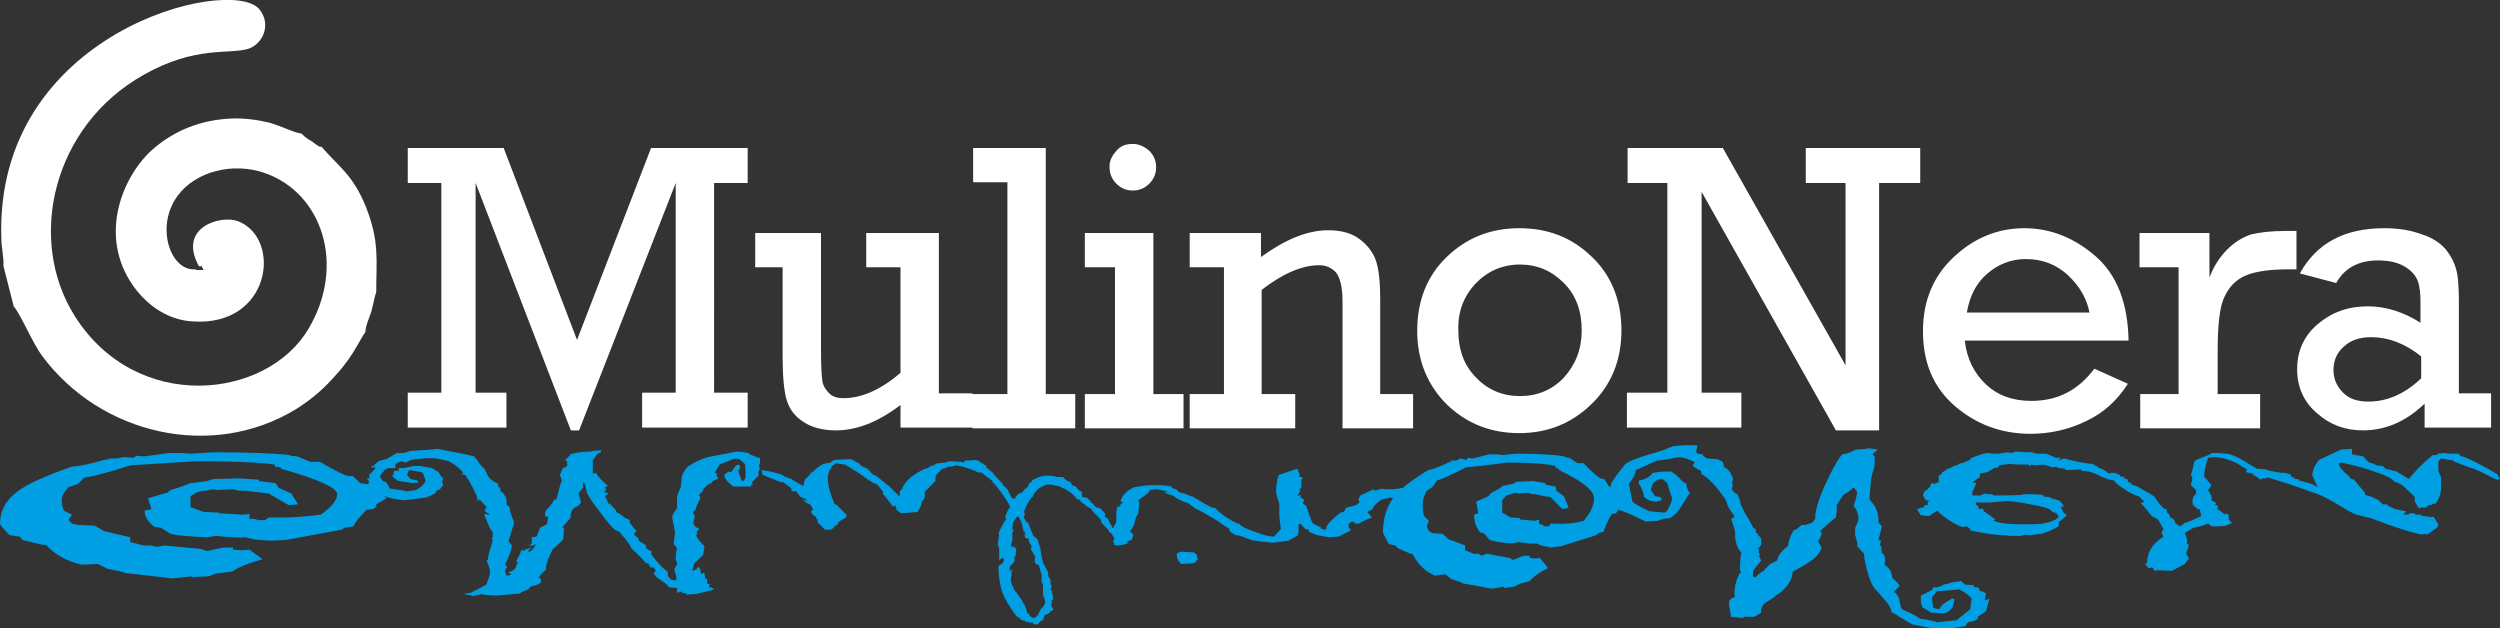 <?xml version="1.0" encoding="UTF-8"?>
<!-- Generator: Adobe Illustrator 27.3.1, SVG Export Plug-In . SVG Version: 6.00 Build 0)  -->
<svg xmlns="http://www.w3.org/2000/svg" xmlns:xlink="http://www.w3.org/1999/xlink" version="1.1" id="Livello_1" x="0px" y="0px" viewBox="0 0 364.8 91.7" style="enable-background:new 0 0 364.8 91.7;" xml:space="preserve">
<rect x="0" y="0" width="364.8" height="91.7" fill="#333333" stroke="none"/>
<style type="text/css">
	.st0{fill:#009FE3;}
	.st1{fill-rule:evenodd;clip-rule:evenodd;fill:#FFFFFF;}
	.st2{fill:#FFFFFF;}
</style>
<g>
	<path class="st0" d="M364.8,69.9l-0.4-0.7c-2.3-1.4-4.1-2.3-5.4-2.7l-0.2-0.3h-1.5l-0.5-0.1l-1.1,0.1l-0.1,0.2H355   c-1.6,1.3-2.7,2.5-3.5,3.5l-1.8-1.1l-1.6-0.4l-0.4-0.4l-1-0.1l-0.2-0.2l-0.8-0.2l-0.9-0.9l-1.6-0.3v-0.8l-1.6,0.1l-3.2,1.5   c-0.5,0.6-0.9,1.3-1,2.2l0.8,1.8c-0.5-0.4-1.5-0.7-2.8-1v-0.2h-0.6v-0.2l-0.4-0.1l-0.2-0.4l-0.8-0.2h-0.5c-1.2-0.2-1.9-0.3-2.2-0.5   l-2.7-0.2l-0.3,0.6c2.6,0.5,6.1,1.6,10.5,3.2c0.8,0.3,1.7,0.8,2.9,1.5c1.2,0.7,2.1,1.3,2.8,1.5c0.4,0.1,1.1,0.3,2,0.5   c1.2,0.4,2.4,0.9,3.6,1.3c1.5,0.5,2.8,0.9,3.9,1.1l0.4-0.1l0.4,0.1l1.5-1.1l0.1-0.4l-0.7-1.1l-0.4,0.1l-0.2-0.1l-1-0.1l-0.3-0.2   h-0.7l-0.2-0.2h-0.6l-0.4,0.2h-0.6l0.4-0.5l-1.6-0.3c-0.6-0.3-1.1-0.5-1.2-0.7h-0.6l-0.6-0.6c-0.8-0.4-1.4-0.7-1.8-0.7l-0.2-0.2   v-0.2l-1.6-1.9l-0.6-0.2v-0.2c-1.1-0.9-1.7-1.6-1.6-2l0.4-0.1c2.3,0.5,4,1,5.3,1.5V69c1.2,0.4,2,0.8,2.4,1.3c0.5,0.1,1.1,0.4,1.7,1   c0.4,0.4,0.9,0.8,1.3,1.3c-0.2,0.4,0.1,0.9,0.6,1.6l0.4-0.2l0.4,0.1l0.4-0.2l0.2-0.2h0.4l0.2-0.2h0.4c0.5-0.7,0.8-1.5,0.8-2.4v-1.4   c0-0.1-0.1-0.3-0.2-0.5c-0.1-0.3-0.2-0.5-0.2-0.6c0,0,0-0.4,0-1.2c0.2-0.3,0.3-0.5,0.4-0.5l1.8,0.3l0.2,0.2l2.4,0.9h0.1   c0.9,0.3,2,0.9,3.4,1.6l0.3,0.1L364.8,69.9L364.8,69.9z"></path>
	<path class="st0" d="M330.8,69.8c-0.1-0.3-0.8-1-2.3-1.9c-1.4-0.9-2.4-1.4-3.1-1.6c-0.3-0.1-0.9-0.1-1.6-0.2c-0.1,0-0.3,0-0.5,0   c-0.2,0-0.4,0-0.5,0c-0.3,0.2-0.7,0.4-1.3,0.6c-0.6,0.2-1,0.4-1.3,0.6c-0.3,1.5-0.5,2.1-0.5,1.8c0,0.1,0,0.2,0.1,0.4   c0.1,0.2,0.1,0.3,0.1,0.4c0,0-0.1,0.4-0.2,0.9l0.8,0.8l-0.1,0.4l0.1,0.1c-0.5,0.2-0.7,0.8-0.5,1.6l0.7,0.6h0.3l0.2,1   c-0.8,0.4-1.7,0.8-2.6,1.1l-0.1,0.2l-0.4,0.2l-0.6-0.4l-0.3-0.6l-0.5-0.3l-0.2-0.5l-0.3-0.2v-0.4c-0.5-0.2-0.8-0.5-1.1-0.9   c-0.5-0.6-0.7-1-0.7-1c-0.2-0.2-1.1-0.7-2.7-1.6l-0.7-0.2v-0.2l-0.5-0.2v-0.3l-0.5-0.2l-0.2-0.3l-0.3,0.1l-0.2-0.3l-0.7-0.3l-0.6,0   l-0.5,0.2l-0.1,0.2l0.3,0.2h0.3l-0.1,0.4l0.6,0.1c0.1,0.3,0.6,0.7,1.5,1.3c0.9,0.6,1.6,0.9,2.1,1l0.8,0.8l-0.5,0.2   c0.4,0.4,0.9,1.1,1.6,1.9l0.9,0.5l0.8,1.4c-0.1,0.1-0.2,0.3-0.3,0.6l0.3,0.5c-1.6,1-2.4,2.3-2.4,3.9l-0.3,0.1l0.5,0.6l0.6-0.1   l0.3,0.5l0.4-0.1l2.1,0.1l1.9-1l0.6-0.8l-0.4-0.7l0.4-1.3l-0.3-0.2c0.1-0.4,0-0.9-0.3-1.5c0.4-0.3,0.8-0.5,1.3-0.8   c0.7-0.1,1.4-0.3,2.1-0.6l0.5,0.4h0.8c0.1,0,0.6,0,1.3-0.1l0.9-0.4l-0.5-0.5v-0.7l-0.4-0.2l-0.1,0.2l-1.2-0.9l0.2-0.3l-0.5-0.3   l0.2-0.2l-0.7-0.4c0.1-0.4-0.1-0.9-0.5-1.5l0.5-0.7l-1.1-1.3c0.1-1,0.3-1.9,0.6-2.7l1.1-0.1c1.1,0.1,2.1,0.4,3.1,0.9   c0,0,0.8,0.5,2.3,1.4l0.1,0.3l0.7,0.4l0.1,0.1l0.2,0.2l0.4-0.2l0.3,0L330.8,69.8L330.8,69.8z"></path>
	<path class="st0" d="M308.1,69.2l-0.6-0.2v-0.1c-0.3-0.2-0.5-0.3-0.6-0.4l-0.8-0.3v-0.1l-0.8-0.4c-1.2-0.1-2.6-0.4-4.1-0.8l-1,0.3   l0.6-0.4H300l-1.4-0.6h-1.4l-0.7-0.2c-0.3,0-1.1,0-2.4-0.1l-0.6,0.2l-0.6-0.1c-1,0.2-1.9,0.3-2.8,0.1c-0.5,0-1.4,0.3-2.6,0.8v0.2   l-1.2,0.5H286l-0.4,0.3l-0.5,0.1l-0.3,0.2l-0.6,0.2c-0.2,0.2-0.5,0.4-0.8,0.5v0.2l-0.5,0.3v0.9l-0.6,0.3l-0.5-0.1   c-0.1,0.5-0.4,0.9-1,1.2l-0.2,0.6l0.4,0.7l0.7,0.1l-0.4,0.1v0.5h-0.4l-0.2,0.3l-1,0.3l0.6,0.9l1.2,0.1l1.2-0.8   c0.2,0.3,0.8,0.8,1.7,1.4c0.9,0.6,1.7,1,2.2,1l0.4-0.1l0.5,0.4v0.2c2.3,0.5,3.9,0.7,4.8,0.7c0.2,0,0.3,0,0.4,0l0.6,0.1h1.6l0.6-0.2   l0.6,0.1l1.8-0.2c1-0.3,1.8-0.7,2.5-1.1v-0.6l1.2-1l-0.6-0.5v-0.2l-0.2-0.3v-0.3h0.4l-0.6-0.8l-0.6-0.2H300c-0.4-0.1-0.7-0.2-1-0.4   h-0.6l-0.4-0.3c-1.2-0.1-2.2-0.1-2.8-0.1v0.1c-1.5,0.1-2.9,0.1-4.2,0.1l-0.4-0.2h-0.7l-0.3-0.1l-0.6,0.3h-1.2v-0.5   c0.3-0.7,0.5-1.1,0.6-1.3l-0.6-0.1l1.1-0.8v-0.5l1.1-0.2l1-0.6l0.6-0.1l0.1-0.3l1.5-0.2c1.2,0.1,2.1,0.1,2.8,0.1l0.2,0.2l0.2-0.2   l0.6,0.1l1.2-0.1l1.4,0.4l0.4-0.1l0.4,0.2l1,0.1v0.2l2.3-0.1v0.2l1.1,0.1c0.9,0.3,1.5,0.5,1.7,0.7c0.3,0.1,0.7,0.3,1.2,0.5l0.4-0.1   V69.2L308.1,69.2z M300.4,75.4l-0.4,0.4c-1,0.5-2.1,0.7-3.4,0.7H295c-1.7,0-3-0.1-3.8-0.4l-0.4-0.2l0.4-0.1l-1.7-1.2l-0.2-0.4   l-0.6,0.1v-0.4l-0.4-0.3v-0.3c1.3,0.1,2.8,0,4.4-0.2c0.8,0,2,0.2,3.6,0.5c1.8,0.3,2.8,0.6,3,0.9l0.2,0.2l0.6,0.2L300.4,75.4   L300.4,75.4z"></path>
	<path class="st0" d="M290.3,87.4l-0.7,0.2l0.2-1.1l-0.2,0l-0.3-0.2l-0.2,0l-0.3-0.2v-0.2l-0.2-0.2l-0.5,0l-0.1-0.3l-1.3-0.1   l-0.5-0.5l-1.5,0.2l-0.5,0.2l-0.6,0.1c-0.2,0.2-0.6,0.3-1,0.4l-0.5,0l-0.2,0.4l-1.6,0.8v1c0,0.1,0.1,0.3,0.2,0.7l1.3,0.8l1.9,0.1   l0.5-0.2l0.7-0.6l0.3-1.2l-0.3-0.2l-1.3,0.8l-0.7,0.8l-0.8-0.2l-0.2-1.5l0.7-0.9l3.3-0.3c0.8,0.4,1.4,0.9,1.8,1.3l-0.2,1.6l-2,1.6   l-2.8,0.3c-0.6-0.2-1.5-0.4-2.5-0.5c-0.5-0.4-1.3-0.8-2.5-1.3c0-0.1-0.1-0.1-0.2-0.2c-0.1-0.1-0.1-0.2-0.1-0.2   c-0.1-0.3-0.2-0.8-0.3-1.4c-0.1-0.1-0.3-0.4-0.5-0.7l-0.3-0.1l0.9-0.9c-0.2-0.3-0.5-0.7-1.1-1.2c0-0.8-0.4-1.4-1.1-1.9   c0.2-0.9,0-1.5-0.4-1.7l-0.1-1l-0.2-0.2l0.2-0.6l-0.4-0.1c0.1-0.4,0.3-1.1,0.5-2l-0.5-0.6c0.1-1.3-0.4-2.4-1.3-3.3   c0-0.6,0.1-1.4,0.2-2.6c0-0.3,0.1-0.9,0.4-1.8c0.2-0.7,0.2-1.4,0.1-2l-0.2,0v-0.3l0.7-0.6l-1.3-0.2l-0.4,0.1l-1.5,0.1   c-0.5,0.3-1.2,0.6-2,0.7c-0.8,1-1.6,2.5-2.6,4.7c-1,2.3-1.4,3.9-1.3,4.7l-0.5,0.6l-1,0.3l-0.5,0l-0.7,0.6l-0.5,0.2   c-0.4,0.7-0.7,1.4-0.8,2.3c-1,0.7-1.5,1.5-1.6,2.1l-1,0.5l-0.8,0.8v0.1c-0.7,0.4-1.2,0.8-1.3,1.1l-0.4-0.2v-0.7   c0.2-0.4,0.6-0.9,1.2-1.6l-0.3-0.6l0.1-0.3c-0.2-0.2-0.2-0.5-0.1-0.7l-0.2-0.1l0.5-0.6v-0.9l-0.8-1v-0.4l-0.4-0.2   c0-0.2-0.3-0.6-0.8-1.5c-0.4-0.6-0.7-1.3-1-1.9c0-0.4-0.2-0.9-0.5-1.5l-0.4-0.2l-0.4-0.5l0.2-0.9l-0.2,0.1l0.2-0.7   c-0.3-0.9-0.7-1.5-1.3-1.7l-0.2-0.8l-0.8-0.4l-1.5-0.1l-0.6-0.4v-0.2l-0.8-0.1l-0.2-0.3l0.2-0.9c-1.4-0.1-2.6,0-3.5,0.1   c-0.3,0.1-0.8,0.3-1.5,0.6c-1,0.3-2,0.6-3,0.9c-1.5,0.5-2.4,0.9-2.6,1.2c-0.5,0.6-1.2,1.5-2,2.7c0,0.3-0.1,0.8-0.5,1.5l1.2,2.3   c1,0.2,2.4,0.8,4.3,1.8l1.8-0.1l0.8-0.3l1-0.1c0.7-0.4,1.2-1,1.7-1.8c0.7-1.1,1.1-1.8,1.2-1.9c-0.3-0.3-0.5-0.7-0.5-1.3   c-0.3-0.1-0.7-0.4-1.1-0.9c-0.4-0.4-0.8-0.7-1.2-0.9c-0.3,0-0.6,0-0.8,0c-0.5,0-1.1,0.1-1.8,0.2l-0.5,0.5c-0.4,0.3-0.9,0.5-1.5,0.6   l-0.1,0.4c0.4,0.6,0.7,1.2,0.8,2c0.2,0.2,0.5,0.4,1,0.6l0.8,0.1l0.7-0.2l0.1-0.2l-0.3-0.3l-0.7-0.1l-0.6-0.9l0.3-1l0.7-0.5l0.7-0.1   l0.7,0.6c0.4,1.5,0.7,2.2,0.7,2.2c0,0.3-0.2,0.9-0.7,1.8l-0.4,0.3l-2.2-0.2c-1.3-0.6-2.2-1.1-2.5-1.4l-0.5-2.6c0.5-0.6,0.9-1.3,1-2   l3.1-1.4c1.2-0.1,2.2-0.3,3-0.5c0.8,0,1.6,0.3,2.5,0.7L247,68c0.3,0.2,0.7,0.5,1.2,0.7l0.1,0.5c1,0.5,2.2,1.8,3.5,3.7   c0.1,0.2,0.2,0.5,0.3,0.9c0.2,0.4,0.6,0.9,1,1.6l-0.5,0.4c0.2,0.4,0.4,1,0.6,1.8c0,0.2,0,0.6,0,1c0.2,1,0.5,1.7,0.9,2   c-0.1,0.4-0.2,1.3-0.2,2.6c0.1,0.3,0.2,0.4,0.2,0.4l-0.2,0c-0.5,0.8-0.8,1.9-0.8,3.1c0,0.1,0,0.2,0.1,0.4c-0.3,0.1-0.6,0.2-0.8,0.5   c-0.1,0.2-0.1,0.4-0.1,0.7l0.3,1.7l1.8,0.2v-0.2L256,90l1-0.6c-0.1-0.3,0-0.8,0.4-1.3l1.7-1.1v-0.2l0.2,0c1.4-0.9,2.2-2.1,2.3-3.4   c2.6-1.3,4-2.4,4.2-3.5l-0.5-0.9c0.4-0.7,0.6-1.1,0.5-1.2l-0.2-0.3c0.7-0.7,1.5-1.4,2.3-2c0.1-0.7,0.2-1.3,0.1-1.8l1-1.5   c0.6-0.3,1.1-0.7,1.5-1.1l0.5,0.7c-0.1,0.8-0.3,1.4-0.5,2c0.5,0.7,0.7,1.3,0.7,1.9c0,0.1-0.1,0.4-0.2,0.7c-0.2,0.3-0.3,0.6-0.3,0.7   c0,0,0,0.3,0,0.8c0,0.2,0.1,0.5,0.2,0.9c0.1,0.3,0.2,0.6,0.1,0.9l1,1.1c0,0.6,0.2,1.5,0.5,2.6c0.3,1.2,0.7,2,1,2.4   c0.5,0.6,1,1.1,1.5,1.7c0.7,0.8,1,1.4,1,1.8l3,1.8c1.1,0.2,2.4,0.5,4,0.8l3.7-0.5l0.5-0.6l0.9-0.2l0.5-0.3v-0.3l1.2-0.8L290.3,87.4   L290.3,87.4z"></path>
	<path class="st0" d="M237.2,73.4l-1.3-1.9h-0.2v-0.2l-0.9-0.3l-0.7-1.1l-0.6-0.1c-0.7-0.5-1.5-1.2-2.4-2.2h-0.9l-1.2-0.8l-0.7-0.1   v-0.1c-1.8-0.3-4.2-0.4-7.1-0.4c-1.1,0.1-1.7,0.2-2,0.2l-0.7-0.1h-1.2l-2.4,0.6l-0.7-0.1l-0.2,0.3l-0.9-0.2l-0.6,0.3h-0.9l0.2,0.2   l-0.5,0.1c-1.2,0.6-2.2,1-2.9,1.1c-2.5,1.5-4.3,2.9-5.2,4.2c-0.9,1.3-1.4,3-1.4,4.9c0.4,0.9,0.7,1.5,0.9,1.7l0.9,0.2L204,80   l1.8,0.8h0.3c0.8,1.6,1.9,2.6,3.3,3.2l1.5-0.2l0.9,0.7l1.5,0.5v0.1l4.4,0.8l1.8-0.3v0.2l1.5-0.2l0.7-0.4l1.5-0.4   c0.5-0.6,1.4-1.3,2.7-1.9l-1.2-1.5l-0.6,0.1l-0.9-0.1v-0.3h-0.9l-1.5,0.6l-0.6-0.3l-3.3-0.6l-0.7,0.3l-0.5-0.3H215l-1.2-0.5v-0.7   l-2.4-0.9l-0.9-0.8l-1.5-0.1l-0.5-0.3l-0.3-0.7l0.3-0.8l-0.7-0.7c-0.2-0.7-0.2-1.3-0.2-1.7c0-0.7,0.2-1.3,0.6-2l0.9-0.6l0.6-0.9   c0.5-0.1,1.9-0.7,4.2-1.9c1.9-0.2,4-0.4,6-0.7c3.6,0,5.9,0.2,7.1,0.5v0.3l0.5,0.1v0.2c3.4,1.6,5.1,3,5.1,4.1c0,1-0.5,2.1-1.5,3.3   c-1.4,0.4-2.9,0.5-4.8,0.4l-0.3,0.4h-0.6l-0.5-0.3h-0.3v-0.7L224,76l-2.2-0.2v-0.2l-1.4-0.1l-1.2-0.7V73l0.6-0.7l1.4-0.4l0.3,0.1   l1.5-0.1l0.5,0.2h0.5c0.9,0.2,1.6,0.4,2.2,0.4l1.8,1.8l0.9-0.2l-0.7-1.7l-1.1-0.8L227,71l-1.5-0.3v-0.2l-1.8-0.3l-2.4,0.1l-0.5,0.3   l-1.5,0.3c-0.3,0.3-0.9,0.6-1.8,1.1l-0.3,0.4l-1.8,0.8l0.3,1.7l-0.6,0.2c0,1,0.3,1.9,0.9,2.6l0.5,0.1l0.9,1   c0.5,0.2,1.6,0.4,3.3,0.5l0.9-0.2c1.2,0.2,2,0.3,2.6,0.2l0.7,0.3l1.4,0.3l1.5-0.2l5.1-1.6l0.3-0.3l0.8-0.2c0.2-0.6,0.5-1.5,1.2-2.6   l0.6-0.1l0.3-0.4V74L237.2,73.4L237.2,73.4z"></path>
	<path class="st0" d="M205.9,71.8l-0.5-0.2l-0.8-0.2v-0.2c-0.5,0.1-1.1,0.2-1.9,0.2c-0.4,0-0.8,0-1.1-0.1l-1,0.3l-0.2-0.2l-1.9,0.9   l-0.3,0.6l0.2,0.4l-0.5,0.4l-1.5,0.4l-0.3,0.6l-0.5,0.1c-1.4,1.1-2.1,1.9-2.1,2.3l0.1,0.1l-0.3,0.1l-0.6-0.2l0.1-0.1l-1.2-0.6   c-0.2-0.2-0.5-1.1-1-2.6l-0.5-0.3l0.2-0.6l-0.5-0.3v-0.4l-0.5,0.2l0.2-0.3v-0.2l0.3-0.2l-0.2-0.3l0.3-0.2V70l0.2-0.2l-0.2-0.2h-0.3   c0.1-0.2,0-0.7-0.3-1.2c-0.6,0.2-1.5,0.5-2.7,0.9c-0.3,0.8-0.4,1.7-0.4,2.5c0,0.1,0.1,0.4,0.2,0.9c0.2,0.5,0.3,0.8,0.3,1   c0,0.2,0,0.3-0.1,0.3l0.1,0.1c-0.1,0.7,0,1.7,0.2,3.1l-1,1.1c-0.6,0-1.6-0.2-2.8-0.7c-1.2-0.4-2-0.8-2.3-1.2h-0.2   c-1.5-0.7-2.6-1.5-3.3-2.3h-0.4c-0.6-0.3-1.5-0.8-2.8-1.6c-1-0.4-1.8-0.5-2.5-0.5l-0.9-0.2h-0.8c0.3,0.2,0.5,0.3,0.6,0.3l0.8,0.3   c0.2,0.2,0.5,0.4,1,0.6c0.6,0.3,1,0.4,1.2,0.5c0.2,0.2,0.6,0.5,1.1,0.8c0.5,0.2,1.2,0.6,2.2,1.2c0.4,0.2,1,0.6,2,1.3   c0,0,0.2,0.1,0.5,0.3l0.2,0.5l0.8,0.5c0.4,0,0.8,0.1,1.2,0.3c0.5,0.2,0.9,0.3,1.1,0.4c0.3,0.1,1.3,0.2,3.1,0.4l2.3-0.3l1.4-0.8   c0.1-0.4,0.1-0.9,0.1-1.6l0.2-0.1l0.8,0.8l0.5,0.1v0.3l1.2,0.5l1.8,0.3l1.3-0.1l1.8-0.9c-0.1-0.2-0.1-0.3-0.1-0.3h-0.2v-0.7   l0.5-0.3l0.3,0.1l0.2,0.2h0.5c0.5-0.3,1.1-0.6,1.9-0.9l-0.7-0.8l0.8-0.4c0-0.3,0.4-0.8,1.3-1.4l1.3-0.3l0.3,0.1l0.5-0.2l1.3,0.1   l0.8-0.3V71.8L205.9,71.8z"></path>
	<path class="st0" d="M175,73.5c-0.1-0.1-0.6-0.5-1.5-1.2l-0.3,0l0-0.1l-0.4-0.2l-0.6-0.1l-0.6-0.5l-0.6-0.2V71   c-0.9-0.2-1.7-0.2-2.5-0.2l-0.2,0l-0.4,0c-0.6,0-1.3,0.1-2.4,0.3c-1.1,0.5-1.8,1.2-2,2.1h0.3v0.2l-0.4,0.2l0.2,0.1l-0.2,0.2h-0.3   c-0.2,0.3-0.2,0.8-0.2,1.5c0,0.4,0,0.8-0.1,1c0,0-0.1,0.1-0.2,0.3c-0.1,0.1-0.1,0.2-0.1,0.3l-0.1,0.1c-0.1-0.2-0.3-0.5-0.4-0.7   c-0.2-0.4-0.3-0.6-0.3-0.7l-0.4-0.2l-0.1-0.3l0.1-0.2l-0.7-0.8l-0.7-0.2c-0.2-0.2-0.4-0.5-0.8-0.8V73l-0.3-0.1v-0.2l-0.9-0.2v-0.3   l-0.1,0l0.1-0.4c-0.4-0.2-0.7-0.4-0.9-0.8l-0.6-0.2l-0.1-0.4l-0.7-0.3l-0.5-0.5l-0.2,0l-0.9,0l-0.9,0.2l-0.3,0.3l0.7,0.2l0.1,0.2   c0.6,0.1,1.3,0.4,2.1,1c0.7,0.5,1.2,0.9,1.4,1.3l0.6,0.2l-0.1,0.1c0.3,0.2,0.5,0.4,0.6,0.5h0.1c0.1,0.2,0.4,0.4,0.9,0.6   c0.1,0.2,0.3,0.5,0.6,0.8c0.5,0.4,0.7,0.7,0.8,0.8c0,0.1,0.1,0.2,0.1,0.4c0.1,0.2,0.5,0.6,1.1,1.2v0.2c0.4,0.2,0.6,0.5,0.8,1   l-0.2,0.5h0.1l0.1,0.4l0.3,0.1l0.2,0l0.2,0l0.9-0.2l0.5-0.2l-0.3-0.2l0.7-0.2l0.3-0.7l-0.3-0.4l-0.3-0.1c0.3-0.3,0.5-0.6,0.7-1.1   c0.1-0.4,0.2-0.8,0.3-1.1c0.1-0.1,0.2-0.3,0.3-0.5c0-0.1,0-0.3,0.1-0.5h-0.1c0.2-0.6,0.2-1.1,0-1.4c0.4-0.3,1-0.7,1.6-1.2v-0.1   h-0.1l0.2-0.2l0.7-0.1c0.9,0,2.2,0.4,3.8,1c0.4,0.1,0.9,0.5,1.8,1.1L175,73.5L175,73.5z"></path>
	<path class="st0" d="M174.8,81.7c0-0.1-0.1-0.4-0.2-0.8l-0.4-0.3l-1.9-0.1l-0.6,0.3c0,0.6,0.2,1.1,0.7,1.5l1.7-0.1l0.4-0.2l0.1-0.3   l0.1,0.1c0,0,0-0.1,0-0.1C174.8,81.8,174.8,81.8,174.8,81.7L174.8,81.7z"></path>
	<path class="st0" d="M157.4,71.6c-0.3-0.3-0.6-0.5-1-0.8l-0.4-0.1l-0.6-0.6c-0.6-0.1-1.1-0.3-1.5-0.6c-0.7-0.1-1-0.1-1-0.1   c-0.7,0-1.5,0.2-2.3,0.7v0.1c-0.2,0.2-0.3,0.3-0.5,0.4v0.2L150,71l-0.1-0.1v0.4l-0.2-0.1l-0.6,0.7l-0.4,0.1V72l-0.4,0.4h-0.1v0.3   l-0.3,0.1c-0.2-0.1-0.4-0.3-0.5-0.6V72l-0.2-0.1l-0.1-0.4l-0.6-0.6h-0.1l-0.1-0.3l-1.3-1.4l-0.1-0.2l-1-0.8L144,68l-0.4-0.2   l-0.1-0.2v0.1l-0.4-0.2l-0.2-0.2l-0.6-0.2c-0.5,0.1-1,0.1-1.5,0.1l-0.2,0.4c1,0.2,2.2,1,3.7,2.2h0.1c0,0.1,0.2,0.2,0.4,0.4l0.1,0.3   h0.1c0.3,0.3,0.8,0.9,1.4,1.8c0.7,1,1,1.5,1,1.8l-0.2,0.1l-0.5,1.1l0.1,0.5c-0.1,0.1-0.5,0.7-1.1,2l0.1,0.2   c-0.1,0.7-0.2,1.2-0.2,1.4c0,0.1,0,0.2,0.1,0.3c0,0.1,0.1,0.2,0.1,0.3c0,0,0,0.6,0,1.8l0.4-0.4l0.3,0.1l-0.1,0.6l-0.7,0.5   c0,1.5,0.2,2.8,0.6,3.9c0.3,0.9,1,2,2,3.4l0.2,0.1v0.1h0.3v0.2c0.3,0.2,0.6,0.3,0.8,0.3l0.1,0.2l0.1-0.1l0.6,0.2l0.3-0.1l0.1,0.3   h0.6l0.5-0.5l0.3-0.1l0.2-0.7c0.2-0.1,0.5-0.2,0.8-0.4l0.1-0.2l0.4-0.2l-0.1-0.3l-0.2-0.2l0.1-0.7l-0.1-0.1l0.3-0.3l-0.1-0.7h-0.1   v-0.5h-0.1l-0.1-0.3l0.2-0.4l-0.2-0.2v-0.7l-0.3-0.4l-0.1-0.8l-0.4-0.7v-0.2h-0.1c-0.2-0.3-0.3-0.7-0.4-1.2   c-0.1-0.8-0.2-1.2-0.2-1.3c-0.1-0.3-0.2-0.7-0.4-1.3l-0.6-0.5c-0.2-0.5-0.5-1.1-0.8-2h-0.3v-0.2l-0.3-0.4c0.1-0.4,0.1-0.6,0.2-0.7   l-0.2-0.1c0.2-0.7,0.6-1.5,1.1-2.2l0.2-0.1c0.1-0.4,0.3-0.7,0.5-0.8c0.2-0.3,0.4-0.5,0.7-0.6c0.3-0.2,0.6-0.3,0.6-0.3   c0.1-0.1,0.3-0.1,0.6-0.1c0.2,0,0.4,0,0.7,0.1c0.3,0.1,0.6,0.1,0.7,0.1c0.4,0.3,0.7,0.4,0.9,0.4l0.2,0.2l0.4,0.1   c0.5,0.3,0.8,0.6,1.1,0.9l0.2-0.2L157.4,71.6L157.4,71.6z M152.5,87.9c0,0.1,0,0.2-0.1,0.3l-0.1,0.1v0.2l-0.4,0.3V89h-0.1l-0.4,0.9   l-0.1-0.2l-0.1,0.3l-0.3,0.2l-0.1-0.1l-0.2,0.1l-0.1-0.2l-0.2-0.1l-0.1-0.3l-0.3-0.1c-0.2-0.9-0.4-1.4-0.7-1.6v-0.2l-0.8-1.1v-0.1   c-0.2-0.1-0.4-0.4-0.6-0.9c-0.2-0.4-0.3-0.8-0.3-1c0-0.1,0-0.3,0.1-0.6c0-0.3,0-0.5,0-0.6l0.2-0.3l-0.5,0.2l0.1-0.7l0.5-0.5   c0.1-0.2,0.2-0.4,0.1-0.6l0.1-0.1l-0.1-0.1l0.2-0.2l0.1-1.1h-0.2l-0.1-0.4l-0.1,0.3l-0.4-0.3c0.2-0.5,0.3-1.1,0.2-1.8l0.2-0.4   l-0.2-0.3c0.1-0.3,0.1-0.6,0.1-0.9l0.7-0.9c0.3,0.3,0.5,0.7,0.6,1.1c0.1,0.4,0.2,0.8,0.3,1.2l0.1-0.1l0.1,0.5l-0.1,0.1l0.1,0.4   l0.5,0.1c0,0.3,0.1,0.7,0.4,1c0,0.3,0,0.5-0.1,0.5l0.7,1.2h-0.1v0.1L151,82l0.1,0.3l0.1-0.1v0.1l0.4,0.2c0.1,0.3,0.2,0.8,0.4,1.5   c0,0.2,0,0.5,0,0.9c0.1,0.2,0.2,0.4,0.2,0.7c0,0.3,0,0.6,0,1.2c0,0.1,0.1,0.3,0.2,0.5C152.5,87.6,152.5,87.8,152.5,87.9L152.5,87.9   z"></path>
	<path class="st0" d="M143.5,68.7c-0.9-0.5-2-1-3.2-1.3l-1.7-0.1c-0.6,0.2-1.2,0.3-1.8,0.3c-0.4,0.2-0.7,0.4-1,0.4l-0.4,0.3   l-0.4,0.1c-1.6,0.7-2.7,1.6-3.3,2.7v0.2l-0.4,0.4v0.5l-0.1,0.2c-0.3-0.3-0.8-0.8-1.5-1.5c-0.5-0.3-1.1-0.9-1.9-1.5l-0.5-0.2   c-0.2-0.2-0.4-0.5-0.7-0.8l-0.9-0.4l-0.4-0.4l-1.1-0.6l-2.5,0.1l-0.5,0.4l-1.1,0.2c-0.8,0.5-1.3,0.9-1.5,1.2l-0.3,0.1   c-0.1,0.3-0.4,0.6-0.8,0.9c-0.2,0.4-0.2,0.7-0.2,0.9l-0.1,0.1c-0.4-0.2-1-0.5-1.7-1l-1.1-0.4l-0.2-0.2c-1-0.3-2-0.6-3.1-0.7   l0.2,0.7c0.7,0.3,1.7,0.7,2.7,1.1l0.2-0.1l1.5,1.1l-0.3-0.1l0.1,0.3l0.2,0.1h0.5l0.6,0.8l0.8,0.3l0.2,0.3l-0.8-0.3l1,0.8v-0.2   c0.4,0.4,0.6,0.7,0.6,1l-0.3,0.3l0.5,0.6l0.3,0.1v0.3l0.2,0.1v0.4l1.1,1.1h0.8l0.5-0.3v-0.2l0.5-0.2l-0.1-0.1l0.3-0.1l-0.2-0.1   l0.7-0.5l0.3-0.1l0.2-0.2h0.1v-0.4c-0.3-0.3-0.8-0.8-1.5-1.5h-0.2c-0.7-1.6-1-2.9-1-3.7c0-0.8,0.2-1.3,0.5-1.6v-0.2l0.7-0.5   l1.3,0.2c1.1,0.6,2.3,1.4,3.5,2.3l0.3,0.1v0.1l0.9,0.4l0.9,1.1l-0.1,0.2l1.5,1.9l0.4-0.1c0.1,0.3,0.1,0.5,0.1,0.6l0.7,0.5l2.4-0.2   c0.2-0.3,0.4-0.7,0.6-1.2l-0.1-0.2c0.5-0.4,0.7-0.9,0.5-1.5l1.6-1.6v-0.7c0.2-0.3,0.5-0.6,1-1.1l0.5-0.1l0.3-0.2   c0.3,0,0.7,0,1.2-0.2c1.2,0.2,2.4,0.6,3.4,1.1L143.5,68.7L143.5,68.7z"></path>
	<path class="st0" d="M110.7,66.8l-1.3-0.5l-0.2-0.2c-0.6-0.1-1.2-0.2-1.8-0.2c-0.3,0.1-1.5,0.3-3.6,0.7c-1.1,0.2-2.2,0.7-3.3,1.4   c-0.6,0.5-0.9,1.1-1,1.6c-0.1,0.6-0.1,1.1-0.2,1.6c-0.1,0.2-0.3,0.6-0.5,1.2c0,0.3,0,0.9,0,1.6c0,0.1-0.1,0.4-0.4,0.7   c-0.2,0.3-0.3,0.6-0.3,0.8c0,0.2,0.1,0.6,0.2,1.1c0.1,0.5,0.2,1,0.2,1.2c0,0-0.1,0.6-0.2,1.6l0.5,0.6c-0.1,0.3-0.2,0.8-0.2,1.5   c0,0.1,0,0.2,0.1,0.4c0.1,0.2,0.1,0.3,0.1,0.4c0,0.1-0.1,0.2-0.2,0.4c-0.1,0.2-0.2,0.3-0.2,0.4c0,0.1,0.1,0.4,0.2,0.7   c0.1,0.3,0.1,0.6,0.1,0.8l-0.2,0.1l-0.5-0.1l-0.3-0.2v-0.2h-0.2l-0.1-0.8c-0.3-0.2-0.8-0.6-1.4-1.3c-0.6-0.7-1-1.2-1-1.4l0.2-0.2   c-0.5-0.2-0.9-0.4-1-0.7l0.1-0.2l-1.1-0.7v-0.3L92.5,78l0.4-0.6l-0.2-0.1l-0.8-1v-0.3l-0.3-0.3l-0.4-0.1c-0.3-0.3-0.7-0.6-1.3-0.9   v-0.2L89,73.5h-0.2c-0.1-0.3-0.3-0.7-0.5-1.1l0.4-0.3v-0.2h-0.4l-0.1-0.4l0.3,0.1l-0.2-0.5l0.4-0.2c-1.2-1-1.7-1.7-1.7-1.9   l-0.5,0.1v-1.9c0.2-0.3,0.4-0.6,0.7-1l0.5-0.2v-0.3l-1.2,0.1l-0.3,0.1c-1.1,0-2.1,0.1-3,0.4v0.1l-0.8,0.8h0.3l0.1,0.7l-0.4,0.4   l-0.2-0.1l-0.5,1.1l0.3,0.8c-0.1,0.1-0.4,1.1-0.8,2.8h-0.3c-0.4,0.7-0.8,1.2-1.2,1.5L79.5,75l0.1,0.2l-0.1,0.2H80l-0.2,1.1l-1,0.5   l-0.5,1.3l-0.7,0.1v0.9l-0.4,0.3h0.7l0.3-0.3c-0.1,0.5-0.5,1-1.1,1.3l0.1-0.4l0.4-0.3l-1,0.3l-0.2,0.2l-0.3-0.2   c-0.1,0.4-0.4,1-0.8,1.8h0.3l-0.5,1.1h-0.1l-0.2,0.2l-0.7,0.2l0.4,0.2v0.2L73.9,84l-0.2-0.7l0.3-0.6l-0.3-0.3c0.5-1,0.9-2,1-2.8   L74.2,79c0.5-1.7,0.8-2.6,0.8-2.6c0-0.2-0.1-0.6-0.3-1c-0.2-0.5-0.3-0.8-0.3-1c0-0.1,0-0.2,0-0.3l-0.5-0.5c0.1-0.5,0-0.9-0.2-1.2   c-0.1-0.2-0.2-0.3-0.1-0.3l-0.6-0.5v-0.4L72.7,71v-0.4c-0.7-0.3-1.2-0.7-1.4-1c-0.2-0.4-0.4-0.8-0.6-1.2c-0.2-0.1-0.4-0.4-0.7-0.7   c-0.1-0.2-0.4-0.6-0.8-1.1c-0.7-0.2-1.6-0.4-2.8-0.6c-1.1-0.2-2-0.4-2.5-0.5c-0.9,0.1-2.2,0.2-4,0.3l-1,0.3h-1L56.4,67l-0.9,0.2   c-0.4,0.2-0.7,0.4-1,0.8l-0.4,0.1l0.4,0.2l0.1-0.2l0.2,0.2L54.2,69l-0.3,0.2v0.6h-0.4l0.4,0.5l-0.2,0.2c0.3,0.6,1,1.2,2.1,1.8   c1,0.4,2.1,0.6,3.2,0.7l3.2-0.4l1.3-0.6l0.2-0.4l0.5-0.2l0.5-0.7l-0.2-0.3l0.2-0.7h-0.2L64,68.9l-1-0.6L61.3,68h-1l-1.3,0.3h-0.8   v0.4h-0.7l-0.1,0.4l0.1,0.2l-0.3,0.1v0.1l0.3,0.1v0.2l0.4,0.2v0.1c0.8,0.2,1.5,0.3,1.9,0.3l0.1,0.1l1.2-0.1l-0.2-0.3l-1-0.2   l-0.5-0.6l0.2-0.6l0.3-0.1l1.2,0.2l0.6,0.2l0.4,1.1c-0.1,0.4-0.5,0.9-1.4,1.4l-1.3,0.2c-0.9-0.2-1.8-0.3-2.5-0.4l-0.5-0.9l-0.5-0.2   l-0.5-0.7l0.8-1l0.5-0.2h1v-0.6l0.8-0.4l0.7,0.2l0.8-0.4c1.5-0.2,2.7-0.3,3.7-0.2l1.8,0.4c1.2,0.7,1.9,1.3,2.1,1.8l-0.4,0.1   l0.7,0.1c0.4,0.6,0.8,1.3,1.1,1.9c0.4,0.8,0.7,1.4,0.7,1.9l0.3-0.2l1,1.1l-0.3,0.5l0.3,0.3l0.3,0.1v0.3L71,75h-0.3   c0,0.3,0.2,0.7,0.5,1.4c0.3,0.7,0.5,1.1,0.7,1.2v0.8l-0.2,0.2l0.2,0.1c0,0.3-0.2,0.8-0.4,1.5c-0.2,0.6-0.3,1.1-0.3,1.5L71,81.8   c0.3,0.7,0.5,1.2,0.5,1.7c0,0.2-0.1,0.5-0.2,0.9c-0.2,0.5-0.3,0.8-0.3,0.9l-2.3,1.2l-1.1,0.2l1.3,0.2v0.1l1.3-0.3   c0.4,0.1,1.2,0.2,2.5,0.2c0,0,1.1-0.1,3.2-0.3l0.2-0.2l1-0.4l0.3-0.4c0.9-0.2,1.4-0.4,1.6-0.7c-0.1-0.2-0.2-0.3-0.1-0.5l-0.5-0.2   h0.3c0.1-0.3,0.4-0.6,1-1.1c-0.1-0.2,0-0.7,0.3-1.5c0.3-0.7,0.5-1.2,0.7-1.5c0.4-0.3,0.9-0.8,1.5-1.4l0.1-1.7h-0.3l1.3-1.5   c-0.1-0.4,0-0.9,0.5-1.4l0.6-0.3l0.4-0.5l-0.4-1.3l0.7-0.9v-0.8c0.2,0.2,0.4,0.6,0.4,1c0.1,0.5,0.2,0.8,0.3,0.9   c0.2,0.4,0.8,1.3,1.8,2.6c1.1,1.5,1.9,2.4,2.3,2.6l0.5,0.2l0.4,0.6L90.7,78c0.3,0.3,0.7,0.8,1.2,1.5c0,0.1,0.1,0.3,0.3,0.6   c0.6,0.5,1.3,1.2,2.1,2.1h0.3l0.3,0.6h0.5l0.3,0.5l-0.3,0.3c0.1,0.3,0.4,0.7,1.1,1.1c0.6,0.4,1,0.7,1.1,1l1.2,0.1v0.7l0.7-0.2v0.2   l0.7,0.1v0.2c0.5-0.1,0.9-0.1,1.3-0.1l2.4-0.6l0.3-0.2l-0.5-0.2h-0.3l0.2-0.5h-0.4v-0.7l-0.3-0.1l-0.1-0.8l-0.5,0.1l-0.2-0.9h-0.3   l-0.2,0.3l-0.6,0.2l0.3-1.1l1.3-1.2l0.2-1.3c-0.8-0.8-1.2-1.3-1.2-1.6l0.2-0.3h-0.2l0.4-0.7l-0.5-0.2l-0.3-0.4v-0.4   c0-0.1,0.1-0.3,0.2-0.7l-0.3-0.7l0.4-0.3c0-0.2,0.1-0.5,0.3-0.9c0.2-0.4,0.4-0.7,0.4-0.9l-0.2-0.4l0.7-0.7h-0.2l0.8-0.8l0.5-0.2   l0.2-0.3l0.7-0.3l0.1-0.3l-0.3-0.1l0.2-0.3l-0.4-0.2l0.7-1.2l2.2-0.9l0.7,0.1l0.8,0.7c0.1,0.8,0.1,1.5,0.1,1.9   c-0.1,0.3-0.2,0.5-0.3,0.6l-0.3-0.1l-0.5-1.4l0.3-0.4l-0.1-0.5l-0.5,0.1l-0.7,1l-0.3-0.1c-0.3,0.1-0.5,0.3-0.7,0.5v0.3   c0.4,0.7,0.9,1.1,1.3,1.4h2.6v-0.3h0.3l-0.2-0.3l1-1c-0.1-0.4,0-0.8,0.2-1l-0.2-0.4l0.2-0.1l-0.2-0.2h0.2V66.8L110.7,66.8z"></path>
	<path class="st0" d="M56.4,72.7l-2-1.8H54v-0.2l-1.4-0.2l-1.1-1l-1-0.1c-1.1-0.5-2.3-1.1-3.8-2h-1.4l-1.9-0.8l-1.1-0.1v-0.1   C39.5,66.1,35.7,66,31,66c-1.7,0.1-2.8,0.2-3.3,0.2l-1.1-0.1h-1.9L21,66.6l-1.1-0.1l-0.4,0.3l-1.4-0.1l-1,0.2h-1.4l0.4,0.1   l-0.9,0.1c-2,0.6-3.5,0.9-4.7,1c-4.1,1.4-6.9,2.7-8.3,3.9C0.7,73.2,0,74.7,0,76.5c0.7,0.9,1.2,1.4,1.4,1.6l1.5,0.2l0.4,0.5l2.9,0.7   h0.5c1.4,1.5,3.1,2.4,5.2,2.9l2.4-0.1l1.4,0.7l2.4,0.5v0.1l7.1,0.8l2.8-0.3v0.1l2.4-0.1l1.1-0.4l2.4-0.3c0.8-0.6,2.3-1.2,4.4-1.8   l-1.9-1.4l-1,0.1l-1.4-0.1v-0.3h-1.4l-2.4,0.5l-0.9-0.3l-5.3-0.5l-1.1,0.2L22,79.6h-1l-2-0.5v-0.7l-3.8-0.9l-1.4-0.8l-2.4-0.1   l-0.9-0.2L10,75.9l0.5-0.8l-1.2-0.6C9.1,73.9,9,73.4,9,73c0-0.6,0.3-1.2,1-1.9l1.4-0.5l0.9-0.9c0.8-0.1,3.1-0.6,6.7-1.8   c3.1-0.2,6.4-0.4,9.7-0.6c5.7,0,9.5,0.2,11.4,0.5v0.3l0.9,0.1v0.2c5.4,1.5,8.2,2.8,8.2,3.7c0,0.9-0.8,1.9-2.4,3   c-2.2,0.3-4.7,0.5-7.6,0.4l-0.5,0.4h-0.9l-0.9-0.2h-0.5V75l-1,0.1l-3.4-0.2v-0.1l-2.3-0.1L27.8,74v-1.6l1-0.6l2.3-0.4l0.5,0.1   l2.4-0.1l0.9,0.2h0.9c1.4,0.2,2.5,0.3,3.4,0.4l2.9,1.7l1.4-0.1L42.5,72l-1.8-0.8l-0.5-0.7l-2.4-0.3V70l-2.9-0.2l-3.8,0.1l-0.9,0.3   l-2.4,0.3c-0.5,0.2-1.5,0.6-2.9,1l-0.5,0.4l-2.8,0.8l0.5,1.6l-1,0.2c0,0.9,0.5,1.7,1.5,2.4l0.9,0.1l1.4,0.9   c0.8,0.2,2.6,0.4,5.3,0.5l1.4-0.2c1.9,0.2,3.3,0.3,4.2,0.2l1.2,0.3l2.3,0.2l2.4-0.1l8.1-1.5l0.5-0.3l1.3-0.2   c0.2-0.6,0.9-1.4,1.9-2.4l0.9-0.1l0.5-0.3v-0.4L56.4,72.7L56.4,72.7z"></path>
	<path class="st1" d="M53.3,48.5c0.1-1.2,0.5-1.8,0.9-3.1c0.2-0.7,0.5-2.3,0.7-2.8c0-4.7,0.5-7.3-1.5-12.4c-1.9-4.7-3.9-5.8-6.5-8.8   c-0.4,0-0.1,0.1-0.6-0.2c0,0-0.6-0.4-0.7-0.5c-0.8-0.5-1-0.6-1.6-1.2c-1.3-0.2-2.9-1.1-4.7-1.6c-1.6-0.4-3.7-0.7-5.6-0.6   c-4.4,0.2-8.1,1.7-11.2,4.3c-4.6,3.9-8.3,12.8-3,20.2c2.1,2.9,5.1,4.9,8.6,5.1c11.4,0.8,13.1-12,6.7-14.6c-2.5-1-8.9,0.8-5.8,6.5   c0.7,0.4,0-0.8,0.7,0.6l-1,0c-0.1,0-0.2-0.1-0.2-0.1c-3.6,0.3-5.9-6.2-2.6-10.7c2.7-3.7,8.2-4.9,12.6-3.4c8.6,2.9,12,13.6,6.5,22.8   c-6.1,10.3-25.1,12.4-34.1-1.9C3.9,35,7.6,18.4,21,10.9c7.6-4.3,12.5-2.9,15.3-3.8c2.2-0.8,3.3-3.7,1.5-5.8   C33.5-3.6-0.9,4.7,0.2,34.9c0,1.1,0.4,2.9,0.3,3.9L2,44.7c1.1,1.3,2.7,5.3,4.2,7.3c8.5,11.4,24.7,15.2,37,7.7   c2.4-1.5,4.3-3.2,6-5.2C51.6,51.9,52.8,49,53.3,48.5L53.3,48.5z"></path>
	<g>
		<path class="st2" d="M312.3,57.5v5h17.5v-5h-6.2v-6.2c0-3.9,0.3-6.6,1-8c0.7-1.5,1.7-2.5,3.1-3.1c1.4-0.6,3.5-0.9,6.3-0.9h1.1    v-5.6h-1.5c-2.2,0-3.8,0.2-5.1,0.5c-1.2,0.4-2.4,1.1-3.5,2.2s-2,2.5-2.6,4.1V34h-10.2v5h5.7v18.5H312.3z M287,45.6    c0.4-2.3,1.3-4.2,2.9-5.6s3.5-2.2,5.7-2.2c2.4,0,4.5,0.8,6.2,2.4s2.7,3.4,3.1,5.4H287z M305.8,37.4c-3.1-2.7-6.6-4.1-10.4-4.1    c-3.9,0-7.3,1.4-10.3,4.2c-3,2.8-4.5,6.4-4.5,10.8c0,4.6,1.5,8.2,4.6,10.9c3.1,2.7,6.8,4.1,11.1,4.1c2.8,0,5.5-0.6,8-1.8    c2.6-1.2,4.6-3,6.2-5.5l-4.9-2.2c-2.3,3.1-5.3,4.7-9.2,4.7c-2.7,0-4.9-0.8-6.6-2.4c-1.7-1.6-2.8-3.7-3.1-6.4h23.9    C310.5,44.2,308.9,40.1,305.8,37.4z M237.4,57.3v5.1h16.7v-5.1h-5.8V28l19.6,34.8h6.3V26.7h6v-5.1h-16.7v5.1h5.8v26.6l-17.9-31.7    h-13.9v5.1h5.8v30.6H237.4z M215.3,41.4c1.7-1.8,3.9-2.8,6.5-2.8c2.5,0,4.6,0.9,6.4,2.7c1.8,1.8,2.6,4.1,2.6,6.9    c0,2.8-0.9,5-2.6,6.9c-1.7,1.8-3.9,2.7-6.4,2.7c-2.5,0-4.7-0.9-6.4-2.7c-1.8-1.8-2.6-4.1-2.6-6.9    C212.7,45.5,213.6,43.2,215.3,41.4z M211.1,59c2.9,2.8,6.4,4.2,10.6,4.2c4.1,0,7.6-1.4,10.5-4.2c2.9-2.8,4.4-6.4,4.4-10.8    s-1.5-8.1-4.4-10.8c-2.9-2.8-6.4-4.1-10.5-4.1c-4.2,0-7.7,1.4-10.6,4.2c-2.9,2.8-4.3,6.4-4.3,10.8C206.8,52.6,208.3,56.2,211.1,59    z M173.6,34v5h5v18.5h-5v5h15.4v-5h-4.9V42.3c3.1-2.4,5.9-3.6,8.4-3.6c0.9,0,1.7,0.3,2.4,1c0.6,0.7,1,2.1,1,4.2v18.6h10.3v-5h-4.8    V43.6c0-2.4-0.2-4.3-0.6-5.5s-1.2-2.3-2.4-3.2s-2.7-1.3-4.6-1.3c-3,0-6.2,1.3-9.8,3.9V34H173.6z M158.3,57.5v5h14.4v-5h-4.4V34    h-10v5h4.4v18.5H158.3z M162.9,26.8c0.7,0.7,1.5,1,2.4,1c0.9,0,1.7-0.3,2.4-1c0.7-0.7,1-1.5,1-2.4s-0.3-1.7-1-2.4    c-0.7-0.6-1.5-1-2.4-1c-1,0-1.8,0.3-2.4,1c-0.6,0.7-1,1.4-1,2.3C161.9,25.3,162.2,26.1,162.9,26.8z M141.9,57.5v5h15v-5h-4.3V21.6    h-10.6v5h5v30.9H141.9z M137,57.5V34h-10.6v5h5v15.4c-2.9,2.5-5.7,3.7-8.3,3.7c-0.9,0-1.6-0.2-2.1-0.7s-0.9-1.1-1-1.8    c-0.1-0.7-0.2-2.1-0.2-4.2V34h-9.6v5h4v13c0,2.9,0.2,5.1,0.6,6.4c0.4,1.3,1.2,2.4,2.5,3.2c1.2,0.8,2.8,1.2,4.7,1.2    c3,0,6.1-1.2,9.4-3.7v3.3h10.5v-5H137z M59.5,57.3v5.1h14.4v-5.1h-4.5V26.7l13.9,36.1h1.2l14.1-36.1v30.6h-4.9v5.1h15.4v-5.1h-4.9    V26.7h4.9v-5.1H95l-10.8,28l-10.7-28h-14v5.1h4.9v30.6H59.5z"></path>
		<path class="st2" d="M353.3,55.2c-2.4,2.3-5,3.4-7.7,3.4c-1.6,0-2.8-0.4-3.7-1.3c-0.9-0.9-1.4-2-1.4-3.3c0-1.4,0.5-2.6,1.6-3.5    c1-0.9,2.3-1.3,3.9-1.3c2.5,0,4.9,0.9,7.3,2.8V55.2z M358.8,57.5V44.3c0-2.3-0.1-4-0.4-5c-0.3-1.1-0.8-2-1.5-2.9    c-0.8-0.9-1.9-1.7-3.5-2.2c-1.6-0.6-3.4-0.9-5.5-0.9c-5.8,0-9.9,2.2-12.3,6.6l5.3,1.4c1.2-2.2,3.3-3.3,6.1-3.3    c1.6,0,2.9,0.3,3.9,0.9c1,0.6,1.6,1.3,1.9,2.1c0.3,0.8,0.4,1.9,0.4,3.3v2.8c-2.5-1.6-5.1-2.4-7.7-2.4c-2.9,0-5.3,0.9-7.3,2.6    c-2,1.7-3,3.9-3,6.6c0,2.6,1,4.8,2.9,6.4c1.9,1.7,4.1,2.5,6.7,2.5c3.3,0,6.3-1.3,9-3.9v3.5h9.7v-5H358.8z"></path>
	</g>
</g>
</svg>
